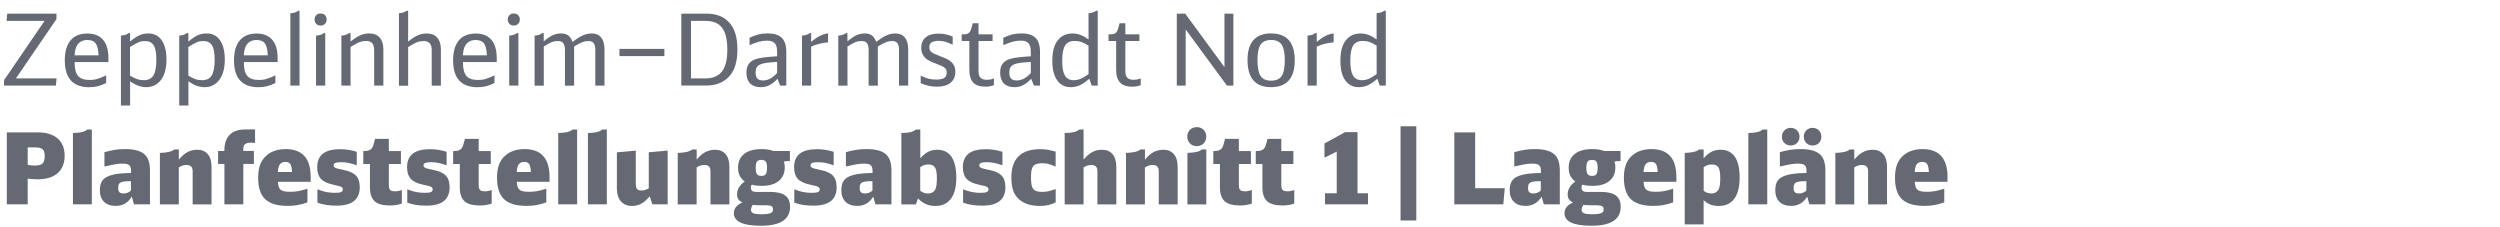 <?xml version="1.0" encoding="UTF-8"?>
<svg id="a" data-name="Ebene_1" xmlns="http://www.w3.org/2000/svg" viewBox="0 0 579.29 52.5">
  <path d="M.94,18.57L10.32,4.84H1.52l.16-1.67h11.4v1.26L3.69,18.16h9.42l-.16,1.67H.94v-1.26Z" fill="#646973"/>
  <path d="M17.29,14.38c0,1.5.26,2.56.79,3.2.53.63,1.42.95,2.67.95.32,0,.61-.02.87-.05.26-.03.53-.08.81-.16.28-.08.6-.18.94-.32.34-.14.75-.31,1.23-.53v1.77c-.73.35-1.4.6-1.98.75-.59.15-1.23.22-1.92.22-3.79,0-5.69-2.07-5.69-6.21,0-2.03.45-3.58,1.34-4.64.89-1.06,2.2-1.59,3.91-1.59,1.57,0,2.78.48,3.61,1.44.83.96,1.25,2.37,1.25,4.22v.96h-7.84ZM22.84,12.82c-.06-1.31-.28-2.24-.67-2.76-.38-.53-1.02-.79-1.93-.79-1.24,0-2.1.54-2.59,1.63-.09.25-.17.51-.23.79s-.11.66-.14,1.13h5.55Z" fill="#646973"/>
  <path d="M28,8.25c.35-.02.69-.07,1.01-.17.32-.1.57-.23.76-.4h.37v1.95c.44-.37.84-.67,1.2-.91s.69-.43,1.02-.57.66-.25.99-.31.68-.09,1.05-.09c1.32,0,2.35.53,3.08,1.59s1.1,2.56,1.1,4.48c0,.98-.11,1.86-.32,2.65-.21.79-.52,1.46-.93,2.01s-.9.97-1.48,1.27c-.58.3-1.24.45-1.98.45-1.23,0-2.47-.46-3.72-1.38v5.64h-2.13V8.25ZM30.13,17.52c.64.4,1.2.67,1.66.83.47.15.98.23,1.55.23,1.04,0,1.78-.37,2.22-1.11.44-.74.67-1.96.67-3.64,0-1.53-.2-2.64-.61-3.31-.41-.67-1.07-1.01-2.01-1.01-.27,0-.52.02-.73.05-.21.03-.45.1-.7.2-.25.1-.54.24-.85.41-.31.18-.71.42-1.2.72v6.64Z" fill="#646973"/>
  <path d="M41.51,8.25c.35-.02.69-.07,1.01-.17.32-.1.57-.23.76-.4h.37v1.95c.44-.37.84-.67,1.2-.91s.69-.43,1.02-.57.66-.25.99-.31.68-.09,1.05-.09c1.32,0,2.35.53,3.08,1.59s1.1,2.56,1.1,4.48c0,.98-.11,1.86-.32,2.65-.21.79-.52,1.46-.93,2.01s-.9.97-1.48,1.27c-.58.3-1.24.45-1.98.45-1.23,0-2.47-.46-3.72-1.38v5.64h-2.13V8.25ZM43.64,17.52c.64.4,1.2.67,1.66.83.47.15.98.23,1.55.23,1.04,0,1.78-.37,2.22-1.11.44-.74.67-1.96.67-3.64,0-1.53-.2-2.64-.61-3.31-.41-.67-1.07-1.01-2.01-1.01-.27,0-.52.02-.73.05-.21.03-.45.1-.7.2-.25.1-.54.24-.85.41-.31.18-.71.42-1.2.72v6.64Z" fill="#646973"/>
  <path d="M56.5,14.38c0,1.5.26,2.56.79,3.2.53.63,1.42.95,2.67.95.32,0,.61-.02.87-.05.26-.03.53-.08.81-.16.28-.08.6-.18.94-.32.34-.14.75-.31,1.23-.53v1.77c-.73.35-1.4.6-1.98.75-.59.15-1.23.22-1.92.22-3.79,0-5.69-2.07-5.69-6.21,0-2.03.45-3.58,1.34-4.64.89-1.06,2.2-1.59,3.91-1.59,1.57,0,2.78.48,3.61,1.44.83.96,1.25,2.37,1.25,4.22v.96h-7.84ZM62.05,12.82c-.06-1.31-.28-2.24-.67-2.76-.38-.53-1.02-.79-1.93-.79-1.24,0-2.1.54-2.59,1.63-.09.25-.17.51-.23.79s-.11.66-.14,1.13h5.55Z" fill="#646973"/>
  <path d="M67.28,3.07c.37-.02.71-.07,1.04-.17s.58-.23.75-.4h.34v17.33h-2.13V3.07Z" fill="#646973"/>
  <path d="M74.29,3.12c.41,0,.75.13,1.01.39.26.26.39.6.39,1.01s-.13.75-.39,1.01-.6.39-1.01.39-.75-.13-1.01-.39c-.26-.26-.39-.6-.39-1.03,0-.4.13-.73.4-.99.27-.26.6-.39,1-.39ZM73.22,8.25c.35-.02.69-.07,1.01-.17.32-.1.57-.23.76-.4h.37v12.15h-2.13v-11.58Z" fill="#646973"/>
  <path d="M79.09,8.25c.35-.02.69-.07,1.01-.17.32-.1.57-.23.76-.4h.37v1.95c.86-.69,1.61-1.17,2.26-1.46.65-.28,1.34-.42,2.08-.42,1.04,0,1.84.32,2.41.96.56.64.85,1.54.85,2.71v8.42h-2.13v-8.14c0-.77-.15-1.32-.44-1.68-.29-.35-.76-.53-1.4-.53-.28,0-.53.02-.77.06-.24.04-.49.11-.77.21-.28.1-.58.24-.91.43-.33.18-.72.41-1.18.69v8.96h-2.13v-11.58Z" fill="#646973"/>
  <path d="M92.43,3.07c.35-.02.69-.07,1.01-.17.32-.1.57-.23.76-.4h.37v7.13c.44-.35.85-.65,1.22-.88s.72-.43,1.05-.58c.34-.15.67-.26,1.01-.32.34-.06.69-.09,1.05-.09,1.04,0,1.84.32,2.41.96.56.64.85,1.54.85,2.71v8.42h-2.13v-8.27c0-1.38-.61-2.07-1.83-2.07-.28,0-.53.02-.77.06-.24.04-.49.11-.77.21-.28.1-.58.24-.91.43-.33.18-.72.41-1.18.69v8.96h-2.13V3.07Z" fill="#646973"/>
  <path d="M107.27,14.38c0,1.5.26,2.56.79,3.2.53.63,1.42.95,2.67.95.32,0,.61-.02.87-.05.26-.03.53-.08.81-.16.28-.08.6-.18.94-.32.34-.14.75-.31,1.23-.53v1.77c-.73.35-1.4.6-1.98.75-.59.15-1.23.22-1.92.22-3.79,0-5.69-2.07-5.69-6.21,0-2.03.45-3.58,1.34-4.64.89-1.06,2.2-1.59,3.91-1.59,1.57,0,2.78.48,3.61,1.44.83.96,1.25,2.37,1.25,4.22v.96h-7.84ZM112.82,12.82c-.06-1.31-.28-2.24-.67-2.76-.38-.53-1.02-.79-1.93-.79-1.24,0-2.1.54-2.59,1.63-.09.25-.17.51-.23.79s-.11.66-.14,1.13h5.55Z" fill="#646973"/>
  <path d="M119.05,3.12c.41,0,.75.13,1.01.39.26.26.39.6.39,1.01s-.13.75-.39,1.01-.6.39-1.01.39-.75-.13-1.01-.39c-.26-.26-.39-.6-.39-1.03,0-.4.13-.73.4-.99.27-.26.6-.39,1-.39ZM117.98,8.25c.35-.02.69-.07,1.01-.17.32-.1.57-.23.76-.4h.37v12.15h-2.13v-11.58Z" fill="#646973"/>
  <path d="M123.85,8.25c.35-.02.69-.07,1.01-.17.32-.1.57-.23.76-.4h.37v1.9c.43-.35.81-.65,1.16-.88.34-.24.67-.42.99-.56.31-.14.62-.24.93-.3.31-.06.63-.09.96-.09.69,0,1.23.15,1.64.46.4.31.74.81,1,1.51.92-.72,1.71-1.23,2.38-1.52.67-.3,1.36-.45,2.06-.45.95,0,1.68.32,2.19.95.51.63.77,1.54.77,2.72v8.42h-2.13v-8.39c0-1.3-.51-1.95-1.54-1.95-.26,0-.5.02-.72.06-.22.04-.46.1-.71.2-.25.09-.53.22-.84.38-.31.16-.67.37-1.1.63v9.08h-2.13v-8.25c0-.74-.13-1.27-.38-1.6-.25-.33-.65-.49-1.2-.49-.26,0-.5.02-.72.05-.22.03-.45.09-.69.18s-.51.22-.81.39-.67.38-1.1.64v9.08h-2.13v-11.58Z" fill="#646973"/>
  <path d="M143.54,11.33h10.41v1.67h-10.41v-1.67Z" fill="#646973"/>
  <path d="M157.87,3.16h5.87c2.12,0,3.8.61,5.02,1.83,1.41,1.38,2.11,3.52,2.11,6.42,0,1.51-.17,2.79-.51,3.84-.34,1.05-.87,1.94-1.6,2.67-1.27,1.27-2.97,1.9-5.11,1.9h-5.78V3.16ZM163.5,18.16c1.71,0,2.97-.54,3.8-1.62s1.23-2.75,1.23-5.03-.4-4.02-1.21-5.08c-.81-1.06-2.08-1.59-3.82-1.59h-3.38v13.32h3.38Z" fill="#646973"/>
  <path d="M180.16,18.25c-.64.69-1.27,1.18-1.88,1.49s-1.28.46-2.02.46c-1.05,0-1.87-.29-2.44-.87-.57-.58-.86-1.41-.86-2.48,0-.89.19-1.59.58-2.1.39-.51,1-.89,1.85-1.13.26-.08.52-.14.77-.18.25-.05.55-.09.89-.14s.76-.09,1.24-.13,1.07-.08,1.78-.13v-1.03c0-.93-.18-1.6-.54-1.99-.36-.4-.95-.6-1.78-.6-.63,0-1.25.08-1.86.24s-1.35.43-2.2.81v-1.72c.73-.35,1.43-.61,2.09-.77.66-.16,1.35-.24,2.09-.24,1.5,0,2.59.34,3.29,1.03.7.69,1.04,1.77,1.04,3.26v7.8h-1.42l-.62-1.58ZM180.07,14.35l-.32.02-.96.07c-.7.05-1.29.12-1.77.22-.47.1-.86.24-1.15.42-.29.18-.49.41-.61.68s-.17.6-.17,1c0,.67.13,1.15.4,1.44.27.29.71.44,1.32.44,1.15,0,2.23-.57,3.26-1.72v-2.57Z" fill="#646973"/>
  <path d="M185.82,8.25c.35-.02.69-.07,1.01-.17.32-.1.57-.23.76-.4h.37v2.04c1.39-1.21,2.7-1.86,3.92-1.97v2.06c-.83.08-1.56.2-2.2.37-.64.17-1.22.38-1.72.64v9.01h-2.13v-11.58Z" fill="#646973"/>
  <path d="M194.22,8.25c.35-.02.69-.07,1.01-.17.32-.1.57-.23.76-.4h.37v1.9c.43-.35.81-.65,1.16-.88.34-.24.67-.42.99-.56.31-.14.62-.24.93-.3.31-.06.63-.09.96-.09.69,0,1.23.15,1.64.46.4.31.74.81,1,1.51.92-.72,1.71-1.23,2.38-1.52.67-.3,1.36-.45,2.06-.45.95,0,1.68.32,2.19.95.51.63.77,1.54.77,2.72v8.42h-2.13v-8.39c0-1.3-.51-1.95-1.54-1.95-.26,0-.5.02-.72.06-.22.04-.46.1-.71.2-.25.09-.53.22-.84.38-.31.16-.67.37-1.1.63v9.08h-2.13v-8.25c0-.74-.13-1.27-.38-1.6-.25-.33-.65-.49-1.2-.49-.26,0-.5.02-.72.05-.22.03-.45.09-.69.18s-.51.22-.81.39-.67.38-1.1.64v9.08h-2.13v-11.58Z" fill="#646973"/>
  <path d="M213.34,17.52c.69.34,1.3.58,1.82.72.53.13,1.12.2,1.78.2.86,0,1.48-.13,1.86-.38.38-.25.57-.66.57-1.22,0-.23-.03-.43-.09-.61-.06-.18-.18-.34-.34-.49-.17-.15-.4-.3-.7-.44-.3-.14-.68-.3-1.16-.48-.78-.29-1.36-.53-1.74-.73-.38-.2-.7-.43-.96-.69-.61-.59-.92-1.37-.92-2.31,0-1.05.35-1.86,1.04-2.44.7-.57,1.69-.86,2.99-.86.55,0,1.06.05,1.54.14.47.09,1.05.27,1.72.53v1.9c-.72-.34-1.31-.58-1.79-.71s-.97-.19-1.49-.19c-1.42,0-2.13.48-2.13,1.42,0,.25.03.46.09.64.06.18.18.35.35.51s.43.31.76.46.76.33,1.3.53c.7.26,1.21.47,1.52.62s.58.32.81.5c.41.32.71.68.91,1.08.19.4.29.87.29,1.42,0,1.09-.37,1.93-1.12,2.54s-1.8.91-3.14.91c-.67,0-1.31-.07-1.92-.2-.6-.13-1.22-.34-1.85-.63v-1.77Z" fill="#646973"/>
  <path d="M230.31,19.72c-.35.14-.68.23-.97.29-.3.05-.62.08-.97.08-1.3,0-2.25-.32-2.85-.95-.6-.63-.91-1.62-.91-2.97v-6.67h-1.77v-1.54h.44c.54,0,.93-.1,1.19-.3.26-.2.47-.57.62-1.12l.32-1.15h1.33v2.57h3.26v1.54h-3.26v6.97c0,.72.15,1.23.46,1.55s.8.47,1.49.47c.26,0,.5-.02.73-.06.23-.04.53-.12.89-.24v1.54Z" fill="#646973"/>
  <path d="M238.95,18.25c-.64.69-1.27,1.18-1.88,1.49s-1.28.46-2.02.46c-1.05,0-1.87-.29-2.44-.87-.57-.58-.86-1.41-.86-2.48,0-.89.19-1.59.58-2.1.39-.51,1-.89,1.85-1.13.26-.08.52-.14.77-.18.25-.05.55-.09.89-.14s.76-.09,1.24-.13,1.07-.08,1.78-.13v-1.03c0-.93-.18-1.6-.54-1.99-.36-.4-.95-.6-1.78-.6-.63,0-1.25.08-1.86.24s-1.35.43-2.2.81v-1.72c.73-.35,1.43-.61,2.09-.77.66-.16,1.35-.24,2.09-.24,1.5,0,2.59.34,3.29,1.03.7.69,1.04,1.77,1.04,3.26v7.8h-1.42l-.62-1.58ZM238.86,14.35l-.32.02-.96.07c-.7.05-1.29.12-1.77.22-.47.1-.86.24-1.15.42-.29.18-.49.41-.61.68s-.17.6-.17,1c0,.67.13,1.15.4,1.44.27.29.71.44,1.32.44,1.15,0,2.23-.57,3.26-1.72v-2.57Z" fill="#646973"/>
  <path d="M252.96,19.83l-.55-1.58c-.84.72-1.58,1.22-2.22,1.51s-1.34.44-2.09.44c-1.35,0-2.39-.53-3.14-1.59s-1.12-2.56-1.12-4.48c0-2.16.42-3.75,1.26-4.79.84-1.05,1.97-1.58,3.39-1.58.64,0,1.26.11,1.86.33s1.22.57,1.88,1.05V3.05c.35-.01.69-.07,1.02-.17.33-.1.58-.23.77-.4h.34v17.35h-1.4ZM252.23,10.57c-.66-.41-1.21-.7-1.66-.85-.45-.15-.97-.23-1.55-.23-1.04,0-1.78.35-2.22,1.05s-.67,1.87-.67,3.53.21,2.72.63,3.44c.42.71,1.1,1.07,2.03,1.07.27,0,.54-.02.79-.07.25-.05.51-.12.77-.23.26-.11.54-.25.85-.44.31-.18.65-.41,1.03-.67v-6.6Z" fill="#646973"/>
  <path d="M264.33,19.72c-.35.14-.68.23-.97.29-.3.05-.62.08-.97.08-1.3,0-2.25-.32-2.85-.95-.6-.63-.91-1.62-.91-2.97v-6.67h-1.77v-1.54h.44c.54,0,.93-.1,1.19-.3.26-.2.47-.57.62-1.12l.32-1.15h1.33v2.57h3.26v1.54h-3.26v6.97c0,.72.15,1.23.46,1.55s.8.47,1.49.47c.26,0,.5-.02.73-.06.23-.04.53-.12.89-.24v1.54Z" fill="#646973"/>
  <path d="M272.68,3.16h1.95l9.1,12.4V3.16h2.06v16.67h-1.49l-9.56-13v13h-2.06V3.16Z" fill="#646973"/>
  <path d="M294.53,7.75c3.65,0,5.48,2.07,5.48,6.21s-1.83,6.24-5.48,6.24-5.46-2.1-5.46-6.31c0-2.03.46-3.57,1.38-4.6.92-1.03,2.28-1.55,4.08-1.55ZM294.53,9.26c-1.13,0-1.94.36-2.43,1.07s-.73,1.91-.73,3.59.24,2.95.72,3.68c.48.73,1.29,1.09,2.44,1.09s1.98-.36,2.46-1.08c.48-.72.72-1.93.72-3.65s-.25-2.9-.73-3.62c-.49-.72-1.31-1.08-2.45-1.08Z" fill="#646973"/>
  <path d="M302.97,8.25c.35-.02.69-.07,1.01-.17.32-.1.57-.23.76-.4h.37v2.04c1.39-1.21,2.7-1.86,3.92-1.97v2.06c-.83.08-1.56.2-2.2.37-.64.17-1.22.38-1.72.64v9.01h-2.13v-11.58Z" fill="#646973"/>
  <path d="M319.71,19.83l-.55-1.58c-.84.72-1.58,1.22-2.22,1.51-.64.29-1.34.44-2.09.44-1.34,0-2.39-.53-3.14-1.59s-1.12-2.56-1.12-4.48c0-2.16.42-3.75,1.26-4.79.84-1.05,1.97-1.58,3.39-1.58.64,0,1.26.11,1.86.33s1.22.57,1.88,1.05V3.05c.35-.01.69-.07,1.02-.17.33-.1.58-.23.77-.4h.34v17.35h-1.4ZM318.98,10.57c-.66-.41-1.21-.7-1.66-.85-.45-.15-.97-.23-1.55-.23-1.04,0-1.78.35-2.22,1.05s-.66,1.87-.66,3.53.21,2.72.63,3.44c.42.71,1.1,1.07,2.03,1.07.27,0,.54-.02.79-.07.25-.05.51-.12.77-.23.26-.11.54-.25.85-.44s.65-.41,1.03-.67v-6.6Z" fill="#646973"/>
  <path d="M1.58,30.68h7.18c1.99,0,3.52.47,4.6,1.41,1.08.94,1.62,2.27,1.62,3.98s-.54,3.11-1.63,4.06c-1.09.95-2.65,1.42-4.7,1.42-.35,0-.71-.01-1.09-.05-.38-.03-.75-.07-1.14-.11v5.96H1.58v-16.67ZM6.42,38.2c.21.05.47.08.78.12.31.03.61.04.92.04.83,0,1.41-.16,1.74-.49.34-.33.5-.9.5-1.71,0-.73-.16-1.25-.47-1.55-.31-.3-.86-.45-1.64-.45h-1.83v4.04Z" fill="#646973"/>
  <path d="M16.9,30.82c1.73-.03,2.82-.3,3.28-.8h1.1v17.33h-4.38v-16.53Z" fill="#646973"/>
  <path d="M30.52,45.58c-.86,1.42-2.09,2.13-3.71,2.13-1.16,0-2.06-.32-2.71-.96-.64-.64-.96-1.54-.96-2.68,0-1.02.22-1.81.67-2.35.44-.54,1.18-.94,2.22-1.2.28-.08.54-.13.78-.17.24-.04.52-.08.84-.12.31-.04.68-.07,1.11-.09.43-.02.96-.04,1.61-.06v-.53c0-.6-.14-1.02-.41-1.26-.27-.24-.76-.37-1.47-.37-.29,0-.56,0-.8.02s-.52.05-.84.1c-.31.05-.68.12-1.09.21-.41.08-.93.19-1.56.33v-3.32c.93-.26,1.76-.44,2.48-.55.72-.11,1.48-.16,2.27-.16,1.04,0,1.93.09,2.66.28.73.18,1.33.47,1.8.87s.81.91,1.02,1.54c.21.63.32,1.39.32,2.29v7.82h-3.71l-.5-1.77ZM30.36,41.98c-.32,0-.58,0-.79.01-.21,0-.38.02-.52.03-.14.02-.26.03-.36.05-.1.02-.21.04-.33.07-.37.09-.62.24-.76.45-.14.21-.21.54-.21,1s.1.76.29.95c.19.19.51.29.95.29.64,0,1.21-.22,1.72-.67v-2.18Z" fill="#646973"/>
  <path d="M37.06,35.43c1.7-.05,2.81-.31,3.32-.8h1.06v2.36c.64-.79,1.31-1.38,1.99-1.74s1.44-.55,2.27-.55c1.05,0,1.87.34,2.45,1.03.58.69.87,1.67.87,2.94v8.69h-4.38v-7.71c0-.95-.47-1.42-1.4-1.42-.31,0-.59.04-.85.11-.26.08-.58.22-.96.44v8.58h-4.38v-11.92Z" fill="#646973"/>
  <path d="M50.52,34.99h1.47v-.18c0-1.57.42-2.77,1.25-3.59.83-.82,2.04-1.23,3.61-1.23h2.25v3.14c-.29-.05-.58-.07-.87-.07-.67,0-1.15.11-1.43.33-.28.22-.42.6-.42,1.13v.46h2.45v3h-2.45v9.36h-4.38v-9.36h-1.47v-3Z" fill="#646973"/>
  <path d="M64.39,42.12c.03.46.1.84.19,1.15.1.31.26.54.47.71.21.17.5.29.85.36.35.07.8.1,1.35.1.67,0,1.3-.05,1.88-.16.58-.11,1.28-.29,2.11-.55v3.16c-.79.29-1.56.5-2.28.63-.73.13-1.49.19-2.28.19-2.4,0-4.14-.52-5.23-1.55-1.09-1.03-1.63-2.69-1.63-4.99,0-1.24.17-2.28.5-3.13.34-.85.86-1.56,1.58-2.14,1.12-.9,2.55-1.35,4.31-1.35,3.85,0,5.78,2.16,5.78,6.47v1.1h-7.61ZM67.67,39.85c-.05-.89-.18-1.5-.4-1.83-.22-.34-.6-.5-1.13-.5-.58,0-1.01.18-1.27.53-.27.35-.43.96-.49,1.81h3.3Z" fill="#646973"/>
  <path d="M73.54,43.87c.43.15.81.28,1.16.39.34.11.68.19,1,.25.32.06.63.1.94.13.31.02.63.04.99.04.67,0,1.14-.06,1.41-.18.27-.12.4-.34.4-.64s-.18-.52-.55-.64c-.05-.03-.09-.05-.14-.07-.05-.01-.12-.03-.23-.06-.11-.02-.26-.06-.47-.1-.21-.05-.5-.11-.88-.21-1.31-.28-2.25-.73-2.82-1.35-.57-.63-.85-1.53-.85-2.71,0-2.77,1.77-4.15,5.3-4.15.66,0,1.29.05,1.89.14.6.09,1.26.24,1.98.46v3.12c-.78-.26-1.43-.44-1.96-.55-.53-.11-1.08-.16-1.66-.16-.63,0-1.07.06-1.34.17-.27.11-.4.3-.4.56s.13.45.39.57c.06.03.12.06.17.08.05.02.14.05.26.08.12.03.3.07.54.13s.57.13,1,.22c1.33.27,2.28.72,2.84,1.33.57.61.85,1.5.85,2.66,0,2.84-1.78,4.27-5.34,4.27-.89,0-1.68-.05-2.38-.16-.7-.11-1.4-.28-2.09-.53v-3.07Z" fill="#646973"/>
  <path d="M93.1,47.17c-.78.29-1.7.44-2.77.44-1.64,0-2.81-.33-3.53-.99-.72-.66-1.08-1.73-1.08-3.23v-5.39h-1.54v-3h.21c.63,0,1.1-.11,1.43-.33.33-.22.56-.58.7-1.09l.39-1.4h3.19v2.82h2.8v3h-2.8v4.82c0,.6.1,1,.3,1.2.2.21.58.31,1.15.31.21,0,.4-.01.56-.03.16-.02.41-.09.75-.19l.25-.07v3.14Z" fill="#646973"/>
  <path d="M94.36,43.87c.43.15.81.28,1.16.39.34.11.68.19,1,.25.32.06.63.1.94.13.31.02.63.04.99.04.67,0,1.14-.06,1.41-.18.27-.12.4-.34.4-.64s-.18-.52-.55-.64c-.05-.03-.09-.05-.14-.07-.05-.01-.12-.03-.23-.06-.11-.02-.26-.06-.47-.1-.21-.05-.5-.11-.88-.21-1.31-.28-2.25-.73-2.82-1.35-.57-.63-.85-1.53-.85-2.71,0-2.77,1.77-4.15,5.3-4.15.66,0,1.29.05,1.89.14.6.09,1.26.24,1.98.46v3.12c-.78-.26-1.43-.44-1.96-.55-.53-.11-1.08-.16-1.66-.16-.63,0-1.07.06-1.34.17-.27.11-.4.3-.4.56s.13.45.39.57c.06.03.12.06.17.08.05.02.14.05.26.08.12.03.3.07.54.13s.57.13,1,.22c1.33.27,2.28.72,2.84,1.33.57.61.85,1.5.85,2.66,0,2.84-1.78,4.27-5.34,4.27-.89,0-1.68-.05-2.38-.16-.7-.11-1.4-.28-2.09-.53v-3.07Z" fill="#646973"/>
  <path d="M113.92,47.17c-.78.29-1.7.44-2.77.44-1.64,0-2.81-.33-3.53-.99-.72-.66-1.08-1.73-1.08-3.23v-5.39h-1.54v-3h.21c.63,0,1.1-.11,1.43-.33.33-.22.56-.58.7-1.09l.39-1.4h3.19v2.82h2.8v3h-2.8v4.82c0,.6.1,1,.3,1.2.2.21.58.31,1.15.31.21,0,.4-.01.56-.03.16-.02.41-.09.75-.19l.25-.07v3.14Z" fill="#646973"/>
  <path d="M119.74,42.12c.03.46.1.84.19,1.15.1.31.26.54.47.71.21.17.5.29.85.36.35.07.8.1,1.35.1.67,0,1.3-.05,1.88-.16.58-.11,1.28-.29,2.11-.55v3.16c-.79.29-1.56.5-2.28.63-.73.13-1.49.19-2.28.19-2.4,0-4.14-.52-5.23-1.55-1.09-1.03-1.63-2.69-1.63-4.99,0-1.24.17-2.28.5-3.13.34-.85.86-1.56,1.58-2.14,1.12-.9,2.55-1.35,4.31-1.35,3.85,0,5.78,2.16,5.78,6.47v1.1h-7.61ZM123.02,39.85c-.05-.89-.18-1.5-.4-1.83-.22-.34-.6-.5-1.13-.5-.58,0-1.01.18-1.27.53-.27.35-.43.96-.49,1.81h3.3Z" fill="#646973"/>
  <path d="M129.35,30.82c1.73-.03,2.82-.3,3.28-.8h1.1v17.33h-4.38v-16.53Z" fill="#646973"/>
  <path d="M136.23,30.82c1.73-.03,2.82-.3,3.28-.8h1.1v17.33h-4.38v-16.53Z" fill="#646973"/>
  <path d="M150.54,45.49c-.64.78-1.28,1.34-1.93,1.7-.64.35-1.36.53-2.16.53-1.1,0-1.96-.36-2.58-1.07-.62-.71-.93-1.71-.93-2.99v-8.37l4.38-.39v7.45c0,.7.09,1.18.26,1.42.18.24.53.37,1.07.37.31,0,.58-.04.83-.12.24-.08.53-.21.85-.39v-8.35l4.38-.39v12.45h-3.55l-.62-1.86Z" fill="#646973"/>
  <path d="M157.05,35.43c1.7-.05,2.81-.31,3.32-.8h1.06v2.36c.64-.79,1.31-1.38,1.99-1.74s1.44-.55,2.27-.55c1.05,0,1.87.34,2.45,1.03.58.69.87,1.67.87,2.94v8.69h-4.38v-7.71c0-.95-.47-1.42-1.4-1.42-.31,0-.59.04-.85.11-.26.08-.58.22-.96.44v8.58h-4.38v-11.92Z" fill="#646973"/>
  <path d="M182.66,37.33c-.18,0-.36.01-.53.03-.17.02-.34.05-.5.08.08.25.13.46.16.63.03.18.05.39.05.65,0,1.39-.46,2.46-1.39,3.22-.93.76-2.25,1.13-3.98,1.13-.43,0-.82-.02-1.17-.06s-.72-.11-1.1-.22c-.14.18-.21.41-.21.69,0,.66.39.99,1.17.99h3.35c1.56,0,2.71.28,3.45.84.74.56,1.11,1.43,1.11,2.6,0,2.93-2.25,4.4-6.74,4.4-4.19,0-6.28-.96-6.28-2.89,0-1.1.65-1.93,1.95-2.48-.44-.25-.76-.51-.94-.8-.18-.29-.27-.66-.27-1.1,0-1.15.59-2.14,1.77-2.98-.54-.41-.93-.87-1.17-1.36-.24-.5-.37-1.1-.37-1.82,0-1.39.47-2.46,1.41-3.21.94-.75,2.29-1.12,4.05-1.12.28,0,.52,0,.75.02.22.02.44.04.64.07.21.03.42.07.64.13s.47.13.75.22h3.78v2.34h-.37ZM175.99,47.56c-.35,0-.65,0-.88-.02-.24-.02-.46-.04-.68-.07-.28.38-.41.78-.41,1.19,0,.35.18.6.55.76.37.15.99.23,1.86.23,1.05,0,1.78-.1,2.18-.3.2-.08.33-.18.4-.3s.1-.31.1-.57c0-.35-.12-.59-.37-.72-.24-.13-.68-.2-1.31-.2h-1.44ZM176.42,37.05c-.49,0-.83.13-1.02.4-.19.27-.29.73-.29,1.39,0,.73.1,1.24.29,1.51.19.28.54.41,1.04.41s.83-.14,1.01-.41c.18-.27.28-.77.28-1.49s-.1-1.16-.29-1.42c-.19-.26-.53-.39-1.02-.39Z" fill="#646973"/>
  <path d="M184.04,43.87c.43.15.81.28,1.16.39.34.11.68.19,1,.25.32.06.63.1.94.13.31.02.63.04.99.04.67,0,1.14-.06,1.41-.18.27-.12.4-.34.4-.64s-.18-.52-.55-.64c-.05-.03-.09-.05-.14-.07-.05-.01-.12-.03-.23-.06-.11-.02-.26-.06-.47-.1-.21-.05-.5-.11-.88-.21-1.31-.28-2.25-.73-2.82-1.35-.57-.63-.85-1.53-.85-2.71,0-2.77,1.77-4.15,5.3-4.15.66,0,1.29.05,1.89.14.6.09,1.26.24,1.98.46v3.12c-.78-.26-1.43-.44-1.96-.55-.53-.11-1.08-.16-1.66-.16-.63,0-1.07.06-1.34.17-.27.11-.4.3-.4.56s.13.45.39.57c.06.03.12.06.17.08.05.02.14.05.26.08.12.03.3.07.54.13s.57.13,1,.22c1.33.27,2.28.72,2.84,1.33.57.61.85,1.5.85,2.66,0,2.84-1.78,4.27-5.34,4.27-.89,0-1.68-.05-2.38-.16-.7-.11-1.4-.28-2.09-.53v-3.07Z" fill="#646973"/>
  <path d="M202.33,45.58c-.86,1.42-2.09,2.13-3.71,2.13-1.16,0-2.06-.32-2.71-.96-.64-.64-.96-1.54-.96-2.68,0-1.02.22-1.81.67-2.35.44-.54,1.18-.94,2.22-1.2.28-.08.54-.13.78-.17.24-.04.52-.08.84-.12.31-.04.68-.07,1.11-.09.43-.02.96-.04,1.61-.06v-.53c0-.6-.14-1.02-.41-1.26-.27-.24-.76-.37-1.47-.37-.29,0-.56,0-.8.02s-.52.05-.84.1c-.31.05-.68.12-1.09.21-.41.08-.93.19-1.56.33v-3.32c.93-.26,1.76-.44,2.48-.55.72-.11,1.48-.16,2.27-.16,1.04,0,1.93.09,2.66.28.73.18,1.33.47,1.8.87s.81.91,1.02,1.54c.21.63.32,1.39.32,2.29v7.82h-3.71l-.5-1.77ZM202.17,41.98c-.32,0-.58,0-.79.01-.21,0-.38.02-.52.03-.14.02-.26.03-.36.05-.1.02-.21.04-.33.07-.37.09-.62.24-.76.45-.14.21-.21.54-.21,1s.1.76.29.95c.19.19.51.29.95.29.64,0,1.21-.22,1.72-.67v-2.18Z" fill="#646973"/>
  <path d="M208.87,30.82c1.73-.01,2.84-.28,3.32-.8h1.06v6.67c.61-.7,1.22-1.21,1.83-1.52s1.31-.47,2.09-.47c1.47,0,2.57.55,3.31,1.64.74,1.09,1.11,2.71,1.11,4.85s-.41,3.73-1.24,4.85c-.83,1.12-2.02,1.68-3.58,1.68-.81,0-1.53-.13-2.16-.4-.63-.27-1.26-.71-1.9-1.34l-.48,1.38h-3.37v-16.53ZM213.25,44.21c.31.23.6.39.87.48s.59.14.94.14c.79,0,1.35-.32,1.67-.96.12-.26.21-.59.27-1,.06-.4.09-.95.09-1.64,0-1.16-.15-1.97-.44-2.43-.29-.46-.8-.69-1.54-.69-.35,0-.66.04-.93.13-.27.08-.58.25-.95.49v5.48Z" fill="#646973"/>
  <path d="M223.15,43.87c.43.15.81.28,1.16.39.34.11.68.19,1,.25.32.06.63.1.94.13.31.02.63.04.99.04.67,0,1.14-.06,1.41-.18.27-.12.4-.34.4-.64s-.18-.52-.55-.64c-.05-.03-.09-.05-.14-.07-.05-.01-.12-.03-.23-.06-.11-.02-.26-.06-.47-.1-.21-.05-.5-.11-.88-.21-1.31-.28-2.25-.73-2.82-1.35-.57-.63-.85-1.53-.85-2.71,0-2.77,1.77-4.15,5.3-4.15.66,0,1.29.05,1.89.14.6.09,1.26.24,1.98.46v3.12c-.78-.26-1.43-.44-1.96-.55-.53-.11-1.08-.16-1.66-.16-.63,0-1.07.06-1.34.17-.27.11-.4.3-.4.56s.13.45.39.57c.06.03.12.06.17.08.05.02.14.05.26.08.12.03.3.07.54.13s.57.13,1,.22c1.33.27,2.28.72,2.84,1.33.57.61.85,1.5.85,2.66,0,2.84-1.78,4.27-5.34,4.27-.89,0-1.68-.05-2.38-.16-.7-.11-1.4-.28-2.09-.53v-3.07Z" fill="#646973"/>
  <path d="M244.62,46.89c-.54.28-1.09.48-1.67.62-.58.14-1.23.21-1.95.21-2.45,0-4.24-.69-5.39-2.06-.44-.54-.76-1.17-.96-1.9-.2-.73-.3-1.6-.3-2.61,0-4.39,2.22-6.58,6.65-6.58.32,0,.6,0,.84.02.24.02.49.04.75.08.26.04.55.1.86.17.31.08.7.18,1.16.3v3.46c-.43-.17-.78-.31-1.07-.41-.28-.11-.54-.19-.76-.24-.22-.05-.43-.09-.63-.1-.2-.01-.43-.02-.69-.02-.5,0-.92.05-1.25.15s-.59.27-.79.53c-.2.25-.34.59-.41,1.02-.08.43-.11.96-.11,1.6s.04,1.2.11,1.63c.08.43.21.77.41,1.02s.47.43.8.53c.34.1.76.15,1.28.15s1.02-.05,1.46-.15c.44-.1.99-.27,1.66-.52v3.12Z" fill="#646973"/>
  <path d="M246.7,30.82c1.73-.01,2.84-.28,3.32-.8h1.06v6.97c.66-.79,1.33-1.38,2.01-1.74.68-.37,1.43-.55,2.26-.55,1.05,0,1.87.34,2.45,1.03.58.69.87,1.67.87,2.94v8.69h-4.38v-7.73c0-.93-.47-1.4-1.4-1.4-.31,0-.58.04-.84.11-.25.08-.58.22-.97.44v8.58h-4.38v-16.53Z" fill="#646973"/>
  <path d="M260.92,35.43c1.7-.05,2.81-.31,3.32-.8h1.06v2.36c.64-.79,1.31-1.38,1.99-1.74s1.44-.55,2.27-.55c1.05,0,1.87.34,2.45,1.03.58.69.87,1.67.87,2.94v8.69h-4.38v-7.71c0-.95-.47-1.42-1.4-1.42-.31,0-.59.04-.85.11-.26.08-.58.22-.96.44v8.58h-4.38v-11.92Z" fill="#646973"/>
  <path d="M277.31,29.46c.64,0,1.17.21,1.58.62.41.41.62.94.62,1.58s-.21,1.17-.62,1.58c-.41.41-.94.62-1.58.62s-1.17-.21-1.58-.63c-.41-.42-.62-.95-.62-1.59s.21-1.15.63-1.56c.42-.41.94-.62,1.57-.62ZM275.14,35.43c.89-.03,1.6-.11,2.13-.23.54-.12.93-.31,1.19-.57h1.06v12.73h-4.38v-11.92Z" fill="#646973"/>
  <path d="M290.06,47.17c-.78.29-1.7.44-2.77.44-1.64,0-2.81-.33-3.53-.99-.72-.66-1.08-1.73-1.08-3.23v-5.39h-1.54v-3h.21c.63,0,1.1-.11,1.43-.33.33-.22.56-.58.7-1.09l.39-1.4h3.19v2.82h2.8v3h-2.8v4.82c0,.6.1,1,.3,1.2.2.21.58.31,1.15.31.21,0,.4-.01.56-.03.16-.02.41-.09.75-.19l.25-.07v3.14Z" fill="#646973"/>
  <path d="M299.9,47.17c-.78.29-1.7.44-2.77.44-1.64,0-2.81-.33-3.53-.99-.72-.66-1.08-1.73-1.08-3.23v-5.39h-1.54v-3h.21c.63,0,1.1-.11,1.43-.33.33-.22.56-.58.7-1.09l.39-1.4h3.19v2.82h2.8v3h-2.8v4.82c0,.6.1,1,.3,1.2.2.21.58.31,1.15.31.21,0,.4-.01.56-.03.16-.02.41-.09.74-.19l.25-.07v3.14Z" fill="#646973"/>
  <path d="M307.01,44.78h2.73v-9.65l-2.84,1.4v-3.28l4.79-2.64h2.87v14.17h2.43v2.57h-9.97v-2.57Z" fill="#646973"/>
  <path d="M324.53,29.26h3.65v21.83h-3.65v-21.83Z" fill="#646973"/>
  <path d="M336.98,30.68h4.84v12.93h6.86l-.34,3.74h-11.35v-16.67Z" fill="#646973"/>
  <path d="M357.2,45.58c-.86,1.42-2.09,2.13-3.71,2.13-1.16,0-2.06-.32-2.71-.96-.64-.64-.96-1.54-.96-2.68,0-1.02.22-1.81.67-2.35.44-.54,1.18-.94,2.22-1.2.28-.08.54-.13.78-.17.24-.04.52-.08.84-.12.31-.04.68-.07,1.11-.09.43-.02.96-.04,1.61-.06v-.53c0-.6-.14-1.02-.41-1.26-.28-.24-.77-.37-1.47-.37-.29,0-.56,0-.8.02s-.52.05-.84.1c-.31.05-.68.12-1.09.21s-.93.19-1.56.33v-3.32c.93-.26,1.76-.44,2.48-.55.72-.11,1.47-.16,2.27-.16,1.04,0,1.93.09,2.66.28.73.18,1.33.47,1.8.87.47.4.81.91,1.02,1.54.21.63.32,1.39.32,2.29v7.82h-3.71l-.5-1.77ZM357.04,41.98c-.32,0-.58,0-.79.01-.21,0-.38.02-.52.03-.14.02-.26.03-.36.05-.1.02-.21.04-.33.07-.37.09-.62.24-.76.45-.14.21-.21.54-.21,1s.09.76.29.95c.19.19.51.29.95.29.64,0,1.21-.22,1.72-.67v-2.18Z" fill="#646973"/>
  <path d="M375.13,37.33c-.18,0-.36.01-.53.03-.17.02-.34.05-.5.08.08.25.13.46.16.63.03.18.05.39.05.65,0,1.39-.46,2.46-1.39,3.22-.92.76-2.25,1.13-3.98,1.13-.43,0-.82-.02-1.17-.06s-.72-.11-1.1-.22c-.14.18-.21.41-.21.69,0,.66.39.99,1.17.99h3.35c1.56,0,2.71.28,3.45.84.74.56,1.11,1.43,1.11,2.6,0,2.93-2.25,4.4-6.74,4.4-4.19,0-6.28-.96-6.28-2.89,0-1.1.65-1.93,1.95-2.48-.44-.25-.76-.51-.94-.8-.18-.29-.27-.66-.27-1.1,0-1.15.59-2.14,1.77-2.98-.54-.41-.93-.87-1.17-1.36-.24-.5-.37-1.1-.37-1.82,0-1.39.47-2.46,1.41-3.21.94-.75,2.29-1.12,4.05-1.12.28,0,.52,0,.75.02.22.02.44.04.64.07s.42.07.64.13c.22.05.47.13.75.22h3.78v2.34h-.37ZM368.46,47.56c-.35,0-.65,0-.88-.02-.24-.02-.46-.04-.68-.07-.28.38-.41.78-.41,1.19,0,.35.18.6.55.76.37.15.99.23,1.86.23,1.05,0,1.78-.1,2.18-.3.2-.08.33-.18.4-.3s.1-.31.1-.57c0-.35-.12-.59-.37-.72-.25-.13-.68-.2-1.31-.2h-1.44ZM368.89,37.05c-.49,0-.83.13-1.02.4-.19.27-.29.73-.29,1.39,0,.73.1,1.24.29,1.51.19.28.54.41,1.04.41s.83-.14,1.01-.41c.18-.27.28-.77.28-1.49s-.1-1.16-.29-1.42c-.19-.26-.53-.39-1.02-.39Z" fill="#646973"/>
  <path d="M380.84,42.12c.03.46.1.84.2,1.15.1.31.26.54.47.71.21.17.5.29.85.36.35.07.8.1,1.35.1.67,0,1.3-.05,1.88-.16.58-.11,1.28-.29,2.11-.55v3.16c-.79.29-1.56.5-2.28.63-.73.13-1.49.19-2.28.19-2.4,0-4.14-.52-5.23-1.55-1.08-1.03-1.63-2.69-1.63-4.99,0-1.24.17-2.28.5-3.13.34-.85.86-1.56,1.58-2.14,1.12-.9,2.55-1.35,4.31-1.35,3.85,0,5.78,2.16,5.78,6.47v1.1h-7.61ZM384.12,39.85c-.05-.89-.18-1.5-.4-1.83-.22-.34-.6-.5-1.13-.5-.58,0-1,.18-1.27.53s-.43.96-.49,1.81h3.3Z" fill="#646973"/>
  <path d="M390.38,35.43c1.7-.05,2.8-.31,3.32-.8h1.06v2.06c.6-.7,1.2-1.21,1.82-1.52s1.32-.47,2.1-.47c1.47,0,2.57.54,3.31,1.62s1.11,2.69,1.11,4.83-.41,3.77-1.24,4.9c-.83,1.12-2.03,1.68-3.6,1.68-.73,0-1.37-.1-1.9-.31-.54-.21-1.07-.55-1.6-1.04v5.62h-4.38v-16.56ZM394.76,44.21c.31.23.6.39.87.48s.59.14.94.14c.75,0,1.29-.3,1.63-.89.15-.28.26-.62.32-1.02.06-.4.09-.97.09-1.71,0-1.16-.14-1.97-.42-2.42-.28-.45-.79-.68-1.52-.68-.37,0-.68.04-.95.13-.27.08-.58.25-.95.49v5.48Z" fill="#646973"/>
  <path d="M405.12,30.82c1.73-.03,2.82-.3,3.28-.8h1.1v17.33h-4.38v-16.53Z" fill="#646973"/>
  <path d="M418.74,45.58c-.86,1.42-2.09,2.13-3.71,2.13-1.16,0-2.06-.32-2.71-.96-.64-.64-.96-1.54-.96-2.68,0-1.02.22-1.81.67-2.35.44-.54,1.18-.94,2.22-1.2.28-.08.54-.13.78-.17.24-.04.52-.08.84-.12.31-.04.68-.07,1.11-.09.43-.02.96-.04,1.61-.06v-.53c0-.6-.14-1.02-.41-1.26-.28-.24-.77-.37-1.47-.37-.29,0-.56,0-.8.02s-.52.05-.84.1c-.31.05-.68.12-1.09.21s-.93.19-1.56.33v-3.32c.93-.26,1.76-.44,2.48-.55.72-.11,1.47-.16,2.27-.16,1.04,0,1.93.09,2.66.28.73.18,1.33.47,1.8.87.47.4.81.91,1.02,1.54.21.63.32,1.39.32,2.29v7.82h-3.71l-.5-1.77ZM414.94,29.63c.58,0,1.07.19,1.46.58s.58.88.58,1.46-.19,1.09-.58,1.47-.88.57-1.48.57-1.06-.2-1.45-.58-.57-.88-.57-1.46.2-1.07.58-1.46.88-.58,1.46-.58ZM418.58,41.98c-.32,0-.58,0-.79.01-.21,0-.38.02-.52.03-.14.02-.26.03-.36.05-.1.02-.21.04-.33.07-.37.09-.62.24-.76.45-.14.21-.21.54-.21,1s.09.76.29.95c.19.19.51.29.95.29.64,0,1.21-.22,1.72-.67v-2.18ZM420,29.63c.58,0,1.07.19,1.46.58s.58.88.58,1.46-.2,1.09-.58,1.47-.88.57-1.48.57-1.06-.2-1.44-.58c-.38-.39-.57-.88-.57-1.46s.2-1.07.58-1.46.88-.58,1.46-.58Z" fill="#646973"/>
  <path d="M425.28,35.43c1.7-.05,2.81-.31,3.33-.8h1.06v2.36c.64-.79,1.31-1.38,1.99-1.74s1.45-.55,2.27-.55c1.05,0,1.87.34,2.45,1.03.58.69.87,1.67.87,2.94v8.69h-4.38v-7.71c0-.95-.47-1.42-1.4-1.42-.31,0-.59.04-.85.11-.26.08-.58.22-.96.44v8.58h-4.38v-11.92Z" fill="#646973"/>
  <path d="M443.67,42.12c.03.46.09.84.19,1.15.1.31.26.54.47.71.21.17.5.29.85.36.35.07.8.1,1.35.1.67,0,1.3-.05,1.88-.16.58-.11,1.28-.29,2.11-.55v3.16c-.79.29-1.56.5-2.28.63-.73.13-1.49.19-2.28.19-2.4,0-4.14-.52-5.23-1.55-1.09-1.03-1.63-2.69-1.63-4.99,0-1.24.17-2.28.5-3.13.34-.85.86-1.56,1.58-2.14,1.12-.9,2.55-1.35,4.31-1.35,3.85,0,5.78,2.16,5.78,6.47v1.1h-7.61ZM446.95,39.85c-.05-.89-.18-1.5-.4-1.83-.22-.34-.6-.5-1.13-.5-.58,0-1.01.18-1.27.53-.27.35-.43.96-.49,1.81h3.3Z" fill="#646973"/>
</svg>